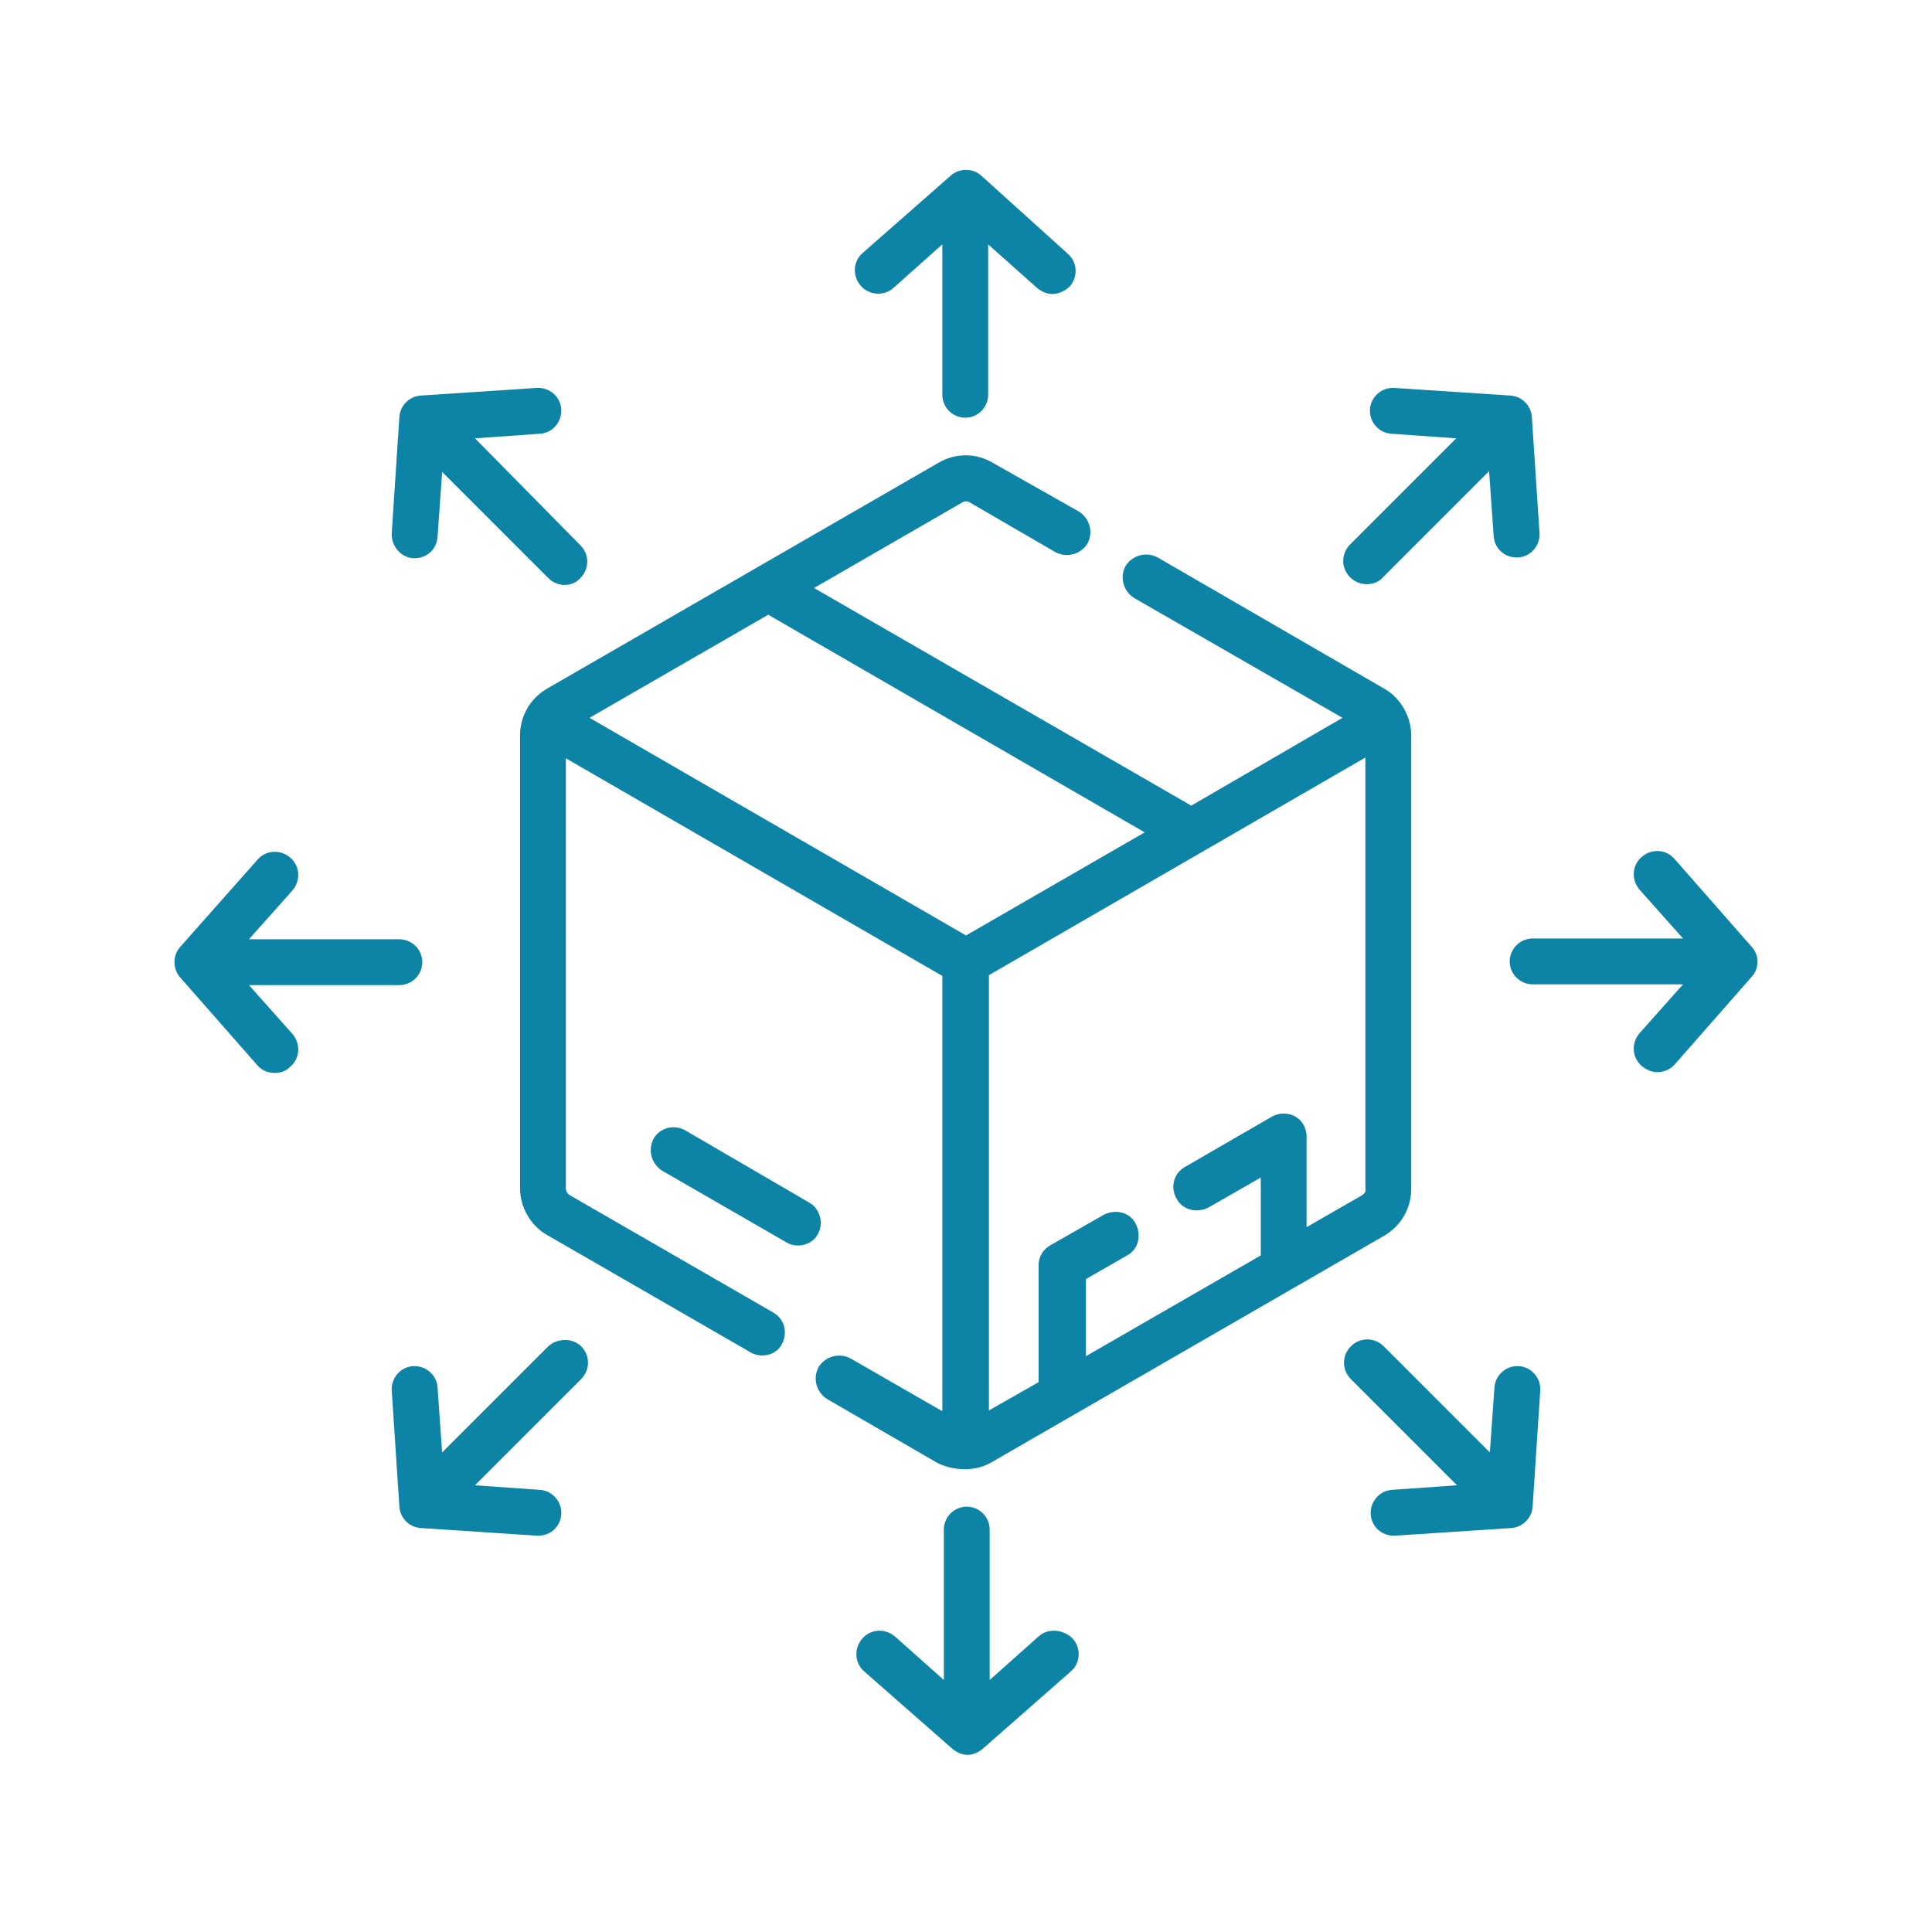 <?xml version="1.0" encoding="UTF-8"?>
<!-- Generator: Adobe Illustrator 27.2.0, SVG Export Plug-In . SVG Version: 6.00 Build 0)  -->
<svg xmlns="http://www.w3.org/2000/svg" xmlns:xlink="http://www.w3.org/1999/xlink" version="1.1" id="Layer_1" x="0px" y="0px" viewBox="0 0 253 253" style="enable-background:new 0 0 253 253;" xml:space="preserve">
<style type="text/css">
	.st0{fill:#0D84A6;}
</style>
<g>
	<path class="st0" d="M-145.6-44.8c-2.8-3.2-6.8-5.1-11-5.1h-57.1c-4.6,0-8.4,3.8-8.4,8.4v10.8c0,2,1.6,3.7,3.7,3.7   c2,0,3.7-1.6,3.7-3.7v-10.8c0-0.6,0.5-1.1,1.1-1.1h21.2V1.2c0,5.8,4.7,10.4,10.4,10.4h59.1v34.2c0,0.6-0.5,1.1-1.1,1.1h-21   c-3-10.4-12.5-18-23.8-18c-11.3,0-20.9,7.6-23.8,18h-22.1v-63.4c0-2-1.6-3.7-3.7-3.7c-2,0-3.7,1.6-3.7,3.7v9.6h-14.5V-44   c0-2-1.6-3.7-3.7-3.7h-87.9c-2,0-3.7,1.6-3.7,3.7v37.1h-18.7c-2,0-3.7,1.6-3.7,3.7V9.9c0,2,1.6,3.7,3.7,3.7c2,0,3.7-1.6,3.7-3.7   V0.4h14.7v5.2c0,2,1.6,3.7,3.7,3.7c2,0,3.7-1.6,3.7-3.7V0.4h14.6v28.9c-3.7,0.8-7.2,2.3-10.1,4.6c-0.2,0-0.4,0-0.6,0h-25.9v-9.8   c0-2-1.6-3.7-3.7-3.7c-2,0-3.7,1.6-3.7,3.7v9.8h-7.9c-2,0-3.7,1.6-3.7,3.7v4.7c0,6.6,5.4,12,12,12h8.3V57c0,0.2-0.2,0.4-0.4,0.4   H-362c-2,0-3.7,1.6-3.7,3.7c0,2,1.6,3.7,3.7,3.7h16.2c4.3,0,7.7-3.5,7.7-7.7v-2.8h8c0.3,13.4,11.3,24.3,24.8,24.3   c13.5,0,24.5-10.8,24.8-24.3h86.9c0.3,13.4,11.3,24.3,24.8,24.3c0.9,0,1.9-0.1,2.8-0.2c2-0.2,3.5-2,3.2-4.1c-0.2-2-2-3.5-4.1-3.2   c-0.7,0.1-1.3,0.1-2,0.1c-9.6,0-17.5-7.8-17.5-17.5s7.8-17.5,17.5-17.5c9.6,0,17.5,7.8,17.5,17.5c0,4.6-1.8,8.9-5,12.2   c-1.4,1.4-1.4,3.8,0.1,5.2c1.4,1.4,3.8,1.4,5.2-0.1c4.4-4.5,6.9-10.5,7-16.8h20c4.6,0,8.4-3.8,8.4-8.4V-4.5c0-3.5-1.2-6.8-3.5-9.4   L-145.6-44.8z M-222.1,46.9h-59.4c-0.6-2-1.4-3.9-2.4-5.7h61.8V46.9z M-288.2,0.4v5.2c0,2,1.6,3.7,3.7,3.7c2,0,3.7-1.6,3.7-3.7V0.4   h14.6v33.4h-23.5c-0.2,0-0.4,0-0.5,0c-3.6-2.7-7.9-4.5-12.6-4.9V0.4H-288.2z M-222.3,33.9h-36.6V0.4h14.6v5.2c0,2,1.6,3.7,3.7,3.7   c2,0,3.7-1.6,3.7-3.7V0.4h14.7V33.9z M-243.8-6.9h-36.6v-33.4h14.6v5.2c0,2,1.6,3.7,3.7,3.7c2,0,3.7-1.6,3.7-3.7v-5.2h14.7V-6.9z    M-324.4-40.3h14.7v5.2c0,2,1.6,3.7,3.7,3.7c2,0,3.7-1.6,3.7-3.7v-5.2h14.6v33.4h-36.6V-40.3z M-358.3,42.2v-1h31.6   c-1,1.8-1.8,3.7-2.4,5.7h-24.5C-356.2,46.9-358.3,44.8-358.3,42.2L-358.3,42.2z M-305.3,71.1c-9.6,0-17.5-7.8-17.5-17.5   s7.8-17.5,17.5-17.5c9.6,0,17.5,7.8,17.5,17.5S-295.6,71.1-305.3,71.1L-305.3,71.1z M-182,4.3c-1.7,0-3.1-1.4-3.1-3.1v-43.8h28.5   c2.1,0,4.1,0.9,5.5,2.5l26.5,30.9c1.1,1.3,1.7,3,1.7,4.7v8.8H-182z M-182,4.3"></path>
	<g>
		<path class="st0" d="M-188.8,25.1c2,0,3.7-1.6,3.7-3.7c0-2-1.6-3.7-3.7-3.7h-5.7c-2,0-3.7,1.6-3.7,3.7c0,2,1.6,3.7,3.7,3.7H-188.8    z M-188.8,25.1"></path>
		<path class="st0" d="M-180-68.9h51.2l-5.1,4.6c-1.5,1.4-1.6,3.7-0.3,5.2c0.7,0.8,1.7,1.2,2.7,1.2c0.9,0,1.8-0.3,2.5-0.9l12.2-11    c0.8-0.7,1.2-1.7,1.2-2.7c0-1-0.4-2-1.2-2.7l-12.2-11c-1.5-1.4-3.8-1.2-5.2,0.3c-1.4,1.5-1.2,3.8,0.3,5.2l5.1,4.6H-180    c-2,0-3.7,1.6-3.7,3.7C-183.6-70.5-182-68.9-180-68.9L-180-68.9z M-180-68.9"></path>
		<path class="st0" d="M-197.9,76.4l-12.2-11c-1.5-1.4-3.8-1.2-5.2,0.3c-1.4,1.5-1.2,3.8,0.3,5.2l5.1,4.6h-36.5    c-2,0-3.7,1.6-3.7,3.7c0,2,1.6,3.7,3.7,3.7h36.5l-5.1,4.6c-1.5,1.4-1.6,3.7-0.3,5.2c0.7,0.8,1.7,1.2,2.7,1.2    c0.9,0,1.8-0.3,2.5-0.9l12.2-11c0.8-0.7,1.2-1.7,1.2-2.7C-196.7,78.1-197.2,77.1-197.9,76.4L-197.9,76.4z M-197.9,76.4"></path>
		<path class="st0" d="M-321.6-68.9h31.7l-5.1,4.6c-1.5,1.4-1.6,3.7-0.3,5.2c0.7,0.8,1.7,1.2,2.7,1.2c0.9,0,1.8-0.3,2.5-0.9l12.2-11    c0.8-0.7,1.2-1.7,1.2-2.7c0-1-0.4-2-1.2-2.7l-12.2-11c-1.5-1.4-3.8-1.2-5.2,0.3c-1.4,1.5-1.2,3.8,0.3,5.2l5.1,4.6h-31.7    c-2,0-3.7,1.6-3.7,3.7C-325.2-70.5-323.6-68.9-321.6-68.9L-321.6-68.9z M-321.6-68.9"></path>
	</g>
	<path class="st0" d="M-224.6-68.9h28.2c2,0,3.7-1.6,3.7-3.7c0-2-1.6-3.7-3.7-3.7h-28.2c-2,0-3.7,1.6-3.7,3.7   C-228.2-70.5-226.6-68.9-224.6-68.9L-224.6-68.9z M-224.6-68.9"></path>
	<path class="st0" d="M-259.3,75.5h-14.1c-2,0-3.7,1.6-3.7,3.7c0,2,1.6,3.7,3.7,3.7h14.1c2,0,3.7-1.6,3.7-3.7   C-255.6,77.1-257.3,75.5-259.3,75.5L-259.3,75.5z M-259.3,75.5"></path>
</g>
<rect x="-814.9" y="-337.4" class="st0" width="123.8" height="123.8"></rect>
<g>
	<path class="st0" d="M361.8,32.7h35.8c1.6,0,3-1.3,3-3c0-1.6-1.3-3-3-3h-35.8c-1.6,0-3,1.3-3,3C358.8,31.4,360.1,32.7,361.8,32.7   L361.8,32.7z M361.8,32.7"></path>
	<path class="st0" d="M361.8,22.3h35.8c1.6,0,3-1.3,3-3c0-1.6-1.3-3-3-3h-35.8c-1.6,0-3,1.3-3,3C358.8,20.9,360.1,22.3,361.8,22.3   L361.8,22.3z M361.8,22.3"></path>
	<g>
		<path class="st0" d="M361.8,11.8h35.8c1.6,0,3-1.3,3-3c0-1.6-1.3-3-3-3h-35.8c-1.6,0-3,1.3-3,3C358.8,10.4,360.1,11.8,361.8,11.8    L361.8,11.8z M361.8,11.8"></path>
		<path class="st0" d="M479.1,22l-98.4-36.1c-0.7-0.2-1.4-0.2-2,0l-64,23.5c-1.5,0.6-2.3,2.3-1.8,3.8c0.6,1.5,2.3,2.3,3.8,1.8    l63-23.2l95.4,35.1v155.6h-10.3v-75.9c0-1.6-1.3-3-3-3c-1.6,0-3,1.3-3,3v38.2h-10.6V110c0-1.6-1.3-3-3-3h-15.5V72.3    c0-1.6-1.3-3-3-3h-40.7c-1.6,0-3,1.3-3,3v34.7H364c-1.6,0-3,1.3-3,3v34.7h-21.1c-1.6,0-3,1.3-3,3v13.1c0,1.6,1.3,3,3,3    c1.6,0,3-1.3,3-3v-10.1h14.4v5.2c0,1.6,1.3,3,3,3c1.6,0,3-1.3,3-3v-5.2h14.4v31.7h-34.7v-10.1c0-1.6-1.3-3-3-3c-1.6,0-3,1.3-3,3    v10.1h-36.4V60h158.4v35c0,1.6,1.3,3,3,3c1.6,0,3-1.3,3-3V45.1c0-3.8-3.1-6.9-6.9-6.9H301.4c-3.8,0-6.9,3.1-6.9,6.9v137.3h-10.3    V26.8l21.4-7.9c1.5-0.6,2.3-2.3,1.8-3.8c-0.6-1.5-2.3-2.3-3.8-1.8L280.3,22c-1.2,0.4-1.9,1.5-1.9,2.8v160.6c0,1.6,1.3,3,3,3h196.7    c1.6,0,3-1.3,3-3V24.7C481,23.5,480.3,22.4,479.1,22L479.1,22z M300.5,45.1c0-0.5,0.4-0.9,0.9-0.9H458c0.5,0,0.9,0.4,0.9,0.9v9    H300.5V45.1z M442.3,144.7h-34.7V113H422v5.2c0,1.6,1.3,3,3,3c1.6,0,3-1.3,3-3V113h14.4L442.3,144.7L442.3,144.7z M389.1,75.3    h14.4v5.2c0,1.6,1.3,3,3,3c1.6,0,3-1.3,3-3v-5.2h14.4V107h-34.7L389.1,75.3L389.1,75.3z M366.9,144.7V113h14.4v5.2    c0,1.6,1.3,3,3,3c1.6,0,3-1.3,3-3V113h14.4v31.7H366.9z M383.5,150.7h14.4v5.2c0,1.6,1.3,3,3,3c1.6,0,3-1.3,3-3v-5.2h14.4v31.7    h-34.7V150.7z M424.2,182.4v-31.7h14.4v5.2c0,1.6,1.3,3,3,3c1.6,0,3-1.3,3-3v-5.2h14.4v31.7H424.2z M424.2,182.4"></path>
	</g>
</g>
<g>
	<g>
		<path class="st0" d="M106,157.5L89.7,148c-1.5-0.8-3.3-0.3-4.1,1.1c-0.8,1.5-0.3,3.3,1.1,4.2l16.3,9.4c0.5,0.3,1,0.4,1.5,0.4    c1,0,2.1-0.5,2.6-1.5C107.9,160.2,107.4,158.3,106,157.5L106,157.5z M106,157.5"></path>
		<path class="st0" d="M117,37.7l6.4-5.7v19.7c0,1.7,1.4,3,3,3c1.7,0,3-1.4,3-3V32l6.4,5.7c0.6,0.5,1.3,0.8,2,0.8    c0.8,0,1.7-0.4,2.3-1c1.1-1.3,1-3.2-0.3-4.3L128.5,23c-1.1-1-2.9-1-4,0L113,33.1c-1.3,1.1-1.4,3-0.3,4.3    C113.8,38.7,115.8,38.8,117,37.7L117,37.7z M117,37.7"></path>
		<path class="st0" d="M179,76.5c0.8,0,1.6-0.3,2.1-0.9l13.9-13.9l0.6,8.5c0.1,1.6,1.4,2.8,3,2.8c0.1,0,0.1,0,0.2,0    c1.7-0.1,2.9-1.6,2.8-3.2l-1-15.2c-0.1-1.5-1.3-2.7-2.8-2.8l-15.2-1c-1.7-0.1-3.1,1.2-3.2,2.8c-0.1,1.7,1.2,3.1,2.8,3.2l8.5,0.6    l-13.9,13.9c-1.2,1.2-1.2,3.1,0,4.3C177.4,76.2,178.2,76.5,179,76.5L179,76.5z M179,76.5"></path>
		<path class="st0" d="M229.4,124l-10.1-11.5c-1.1-1.3-3-1.4-4.3-0.3c-1.3,1.1-1.4,3-0.3,4.3l5.7,6.4h-19.7c-1.7,0-3,1.4-3,3    c0,1.7,1.4,3,3,3h19.7l-5.7,6.4c-1.1,1.3-1,3.2,0.3,4.3c0.6,0.5,1.3,0.8,2,0.8c0.8,0,1.7-0.3,2.3-1l10.1-11.5    C230.4,126.8,230.4,125.1,229.4,124L229.4,124z M229.4,124"></path>
	</g>
	<path class="st0" d="M198.9,178.9c-1.7-0.1-3.1,1.2-3.2,2.8l-0.6,8.5l-13.9-13.9c-1.2-1.2-3.1-1.2-4.3,0c-1.2,1.2-1.2,3.1,0,4.3   l13.9,13.9l-8.5,0.6c-1.7,0.1-2.9,1.6-2.8,3.2c0.1,1.6,1.4,2.8,3,2.8c0.1,0,0.1,0,0.2,0l15.2-1c1.5-0.1,2.7-1.3,2.8-2.8l1-15.2   C201.8,180.4,200.5,179,198.9,178.9L198.9,178.9z M198.9,178.9"></path>
	<path class="st0" d="M136,214.3l-6.4,5.7v-19.7c0-1.7-1.4-3-3-3c-1.7,0-3,1.4-3,3v19.7l-6.4-5.7c-1.3-1.1-3.2-1-4.3,0.3   c-1.1,1.3-1,3.2,0.3,4.3l11.5,10.1c0.6,0.5,1.3,0.8,2,0.8c0.7,0,1.4-0.3,2-0.8l11.5-10.1c1.3-1.1,1.4-3,0.3-4.3   C139.2,213.3,137.2,213.2,136,214.3L136,214.3z M136,214.3"></path>
	<g>
		<path class="st0" d="M71.8,176.3l-13.9,13.9l-0.6-8.5c-0.1-1.7-1.6-2.9-3.2-2.8c-1.7,0.1-2.9,1.6-2.8,3.2l1,15.2    c0.1,1.5,1.3,2.7,2.8,2.8l15.2,1c0.1,0,0.1,0,0.2,0c1.6,0,2.9-1.2,3-2.8c0.1-1.7-1.2-3.1-2.8-3.2l-8.5-0.6l13.9-13.9    c1.2-1.2,1.2-3.1,0-4.3C75,175.2,73,175.2,71.8,176.3L71.8,176.3z M71.8,176.3"></path>
		<path class="st0" d="M32.6,129h19.7c1.7,0,3-1.4,3-3c0-1.7-1.4-3-3-3H32.6l5.7-6.4c1.1-1.3,1-3.2-0.3-4.3c-1.3-1.1-3.2-1-4.3,0.3    L23.6,124c-1,1.1-1,2.9,0,4l10.1,11.5c0.6,0.7,1.4,1,2.3,1c0.7,0,1.4-0.2,2-0.8c1.3-1.1,1.4-3,0.3-4.3L32.6,129z M32.6,129"></path>
	</g>
	<path class="st0" d="M54.1,73.1c0.1,0,0.1,0,0.2,0c1.6,0,2.9-1.2,3-2.8l0.6-8.5l13.9,13.9c0.6,0.6,1.4,0.9,2.1,0.9   c0.8,0,1.6-0.3,2.1-0.9c1.2-1.2,1.2-3.1,0-4.3L62.2,57.4l8.5-0.6c1.7-0.1,2.9-1.6,2.8-3.2c-0.1-1.7-1.6-2.9-3.2-2.8l-15.2,1   c-1.5,0.1-2.7,1.3-2.8,2.8l-1,15.2C51.2,71.5,52.5,73,54.1,73.1L54.1,73.1z M54.1,73.1"></path>
	<path class="st0" d="M130,191.4l51.3-29.6c2.2-1.3,3.5-3.6,3.5-6.1V96.3c0-2.5-1.4-4.9-3.5-6.1L151.6,73c-1.5-0.8-3.3-0.3-4.2,1.1   c-0.8,1.5-0.3,3.3,1.1,4.2L175.8,94L156,105.5L106.6,77L126,65.8c0.3-0.2,0.7-0.2,1,0l11.2,6.5c1.5,0.8,3.3,0.3,4.2-1.1   c0.8-1.5,0.3-3.3-1.1-4.2L130,60.6c-2.2-1.3-4.9-1.3-7.1,0L71.6,90.2c-2.2,1.3-3.5,3.6-3.5,6.1v59.3c0,2.5,1.4,4.9,3.5,6.1   l26.7,15.4c0.5,0.3,1,0.4,1.5,0.4c1.1,0,2.1-0.5,2.6-1.5c0.8-1.5,0.3-3.3-1.1-4.1l-26.7-15.4c-0.3-0.2-0.5-0.5-0.5-0.9V99.3   l49.3,28.5v57l-12-6.9c-1.5-0.8-3.3-0.3-4.2,1.1c-0.8,1.5-0.3,3.3,1.1,4.2l14.5,8.4C125.1,192.7,127.9,192.7,130,191.4L130,191.4z    M178.4,156.5l-7.3,4.2v-11.9c0-1.1-0.6-2.1-1.5-2.6c-0.9-0.5-2.1-0.5-3,0l-11.4,6.6c-1.5,0.8-2,2.7-1.1,4.2   c0.8,1.5,2.7,1.9,4.2,1.1l6.8-3.9v10.2l-22.9,13.2v-10.1l5.4-3.1c1.5-0.8,1.9-2.7,1.1-4.2c-0.8-1.5-2.7-1.9-4.2-1.1l-7,4   c-0.9,0.5-1.5,1.5-1.5,2.6V181l-6.5,3.7v-57l49.3-28.5v56.4C178.9,156,178.7,156.3,178.4,156.5L178.4,156.5z M149.9,109l-23.4,13.5   L77.2,94l23.4-13.5L149.9,109z M149.9,109"></path>
</g>
</svg>
